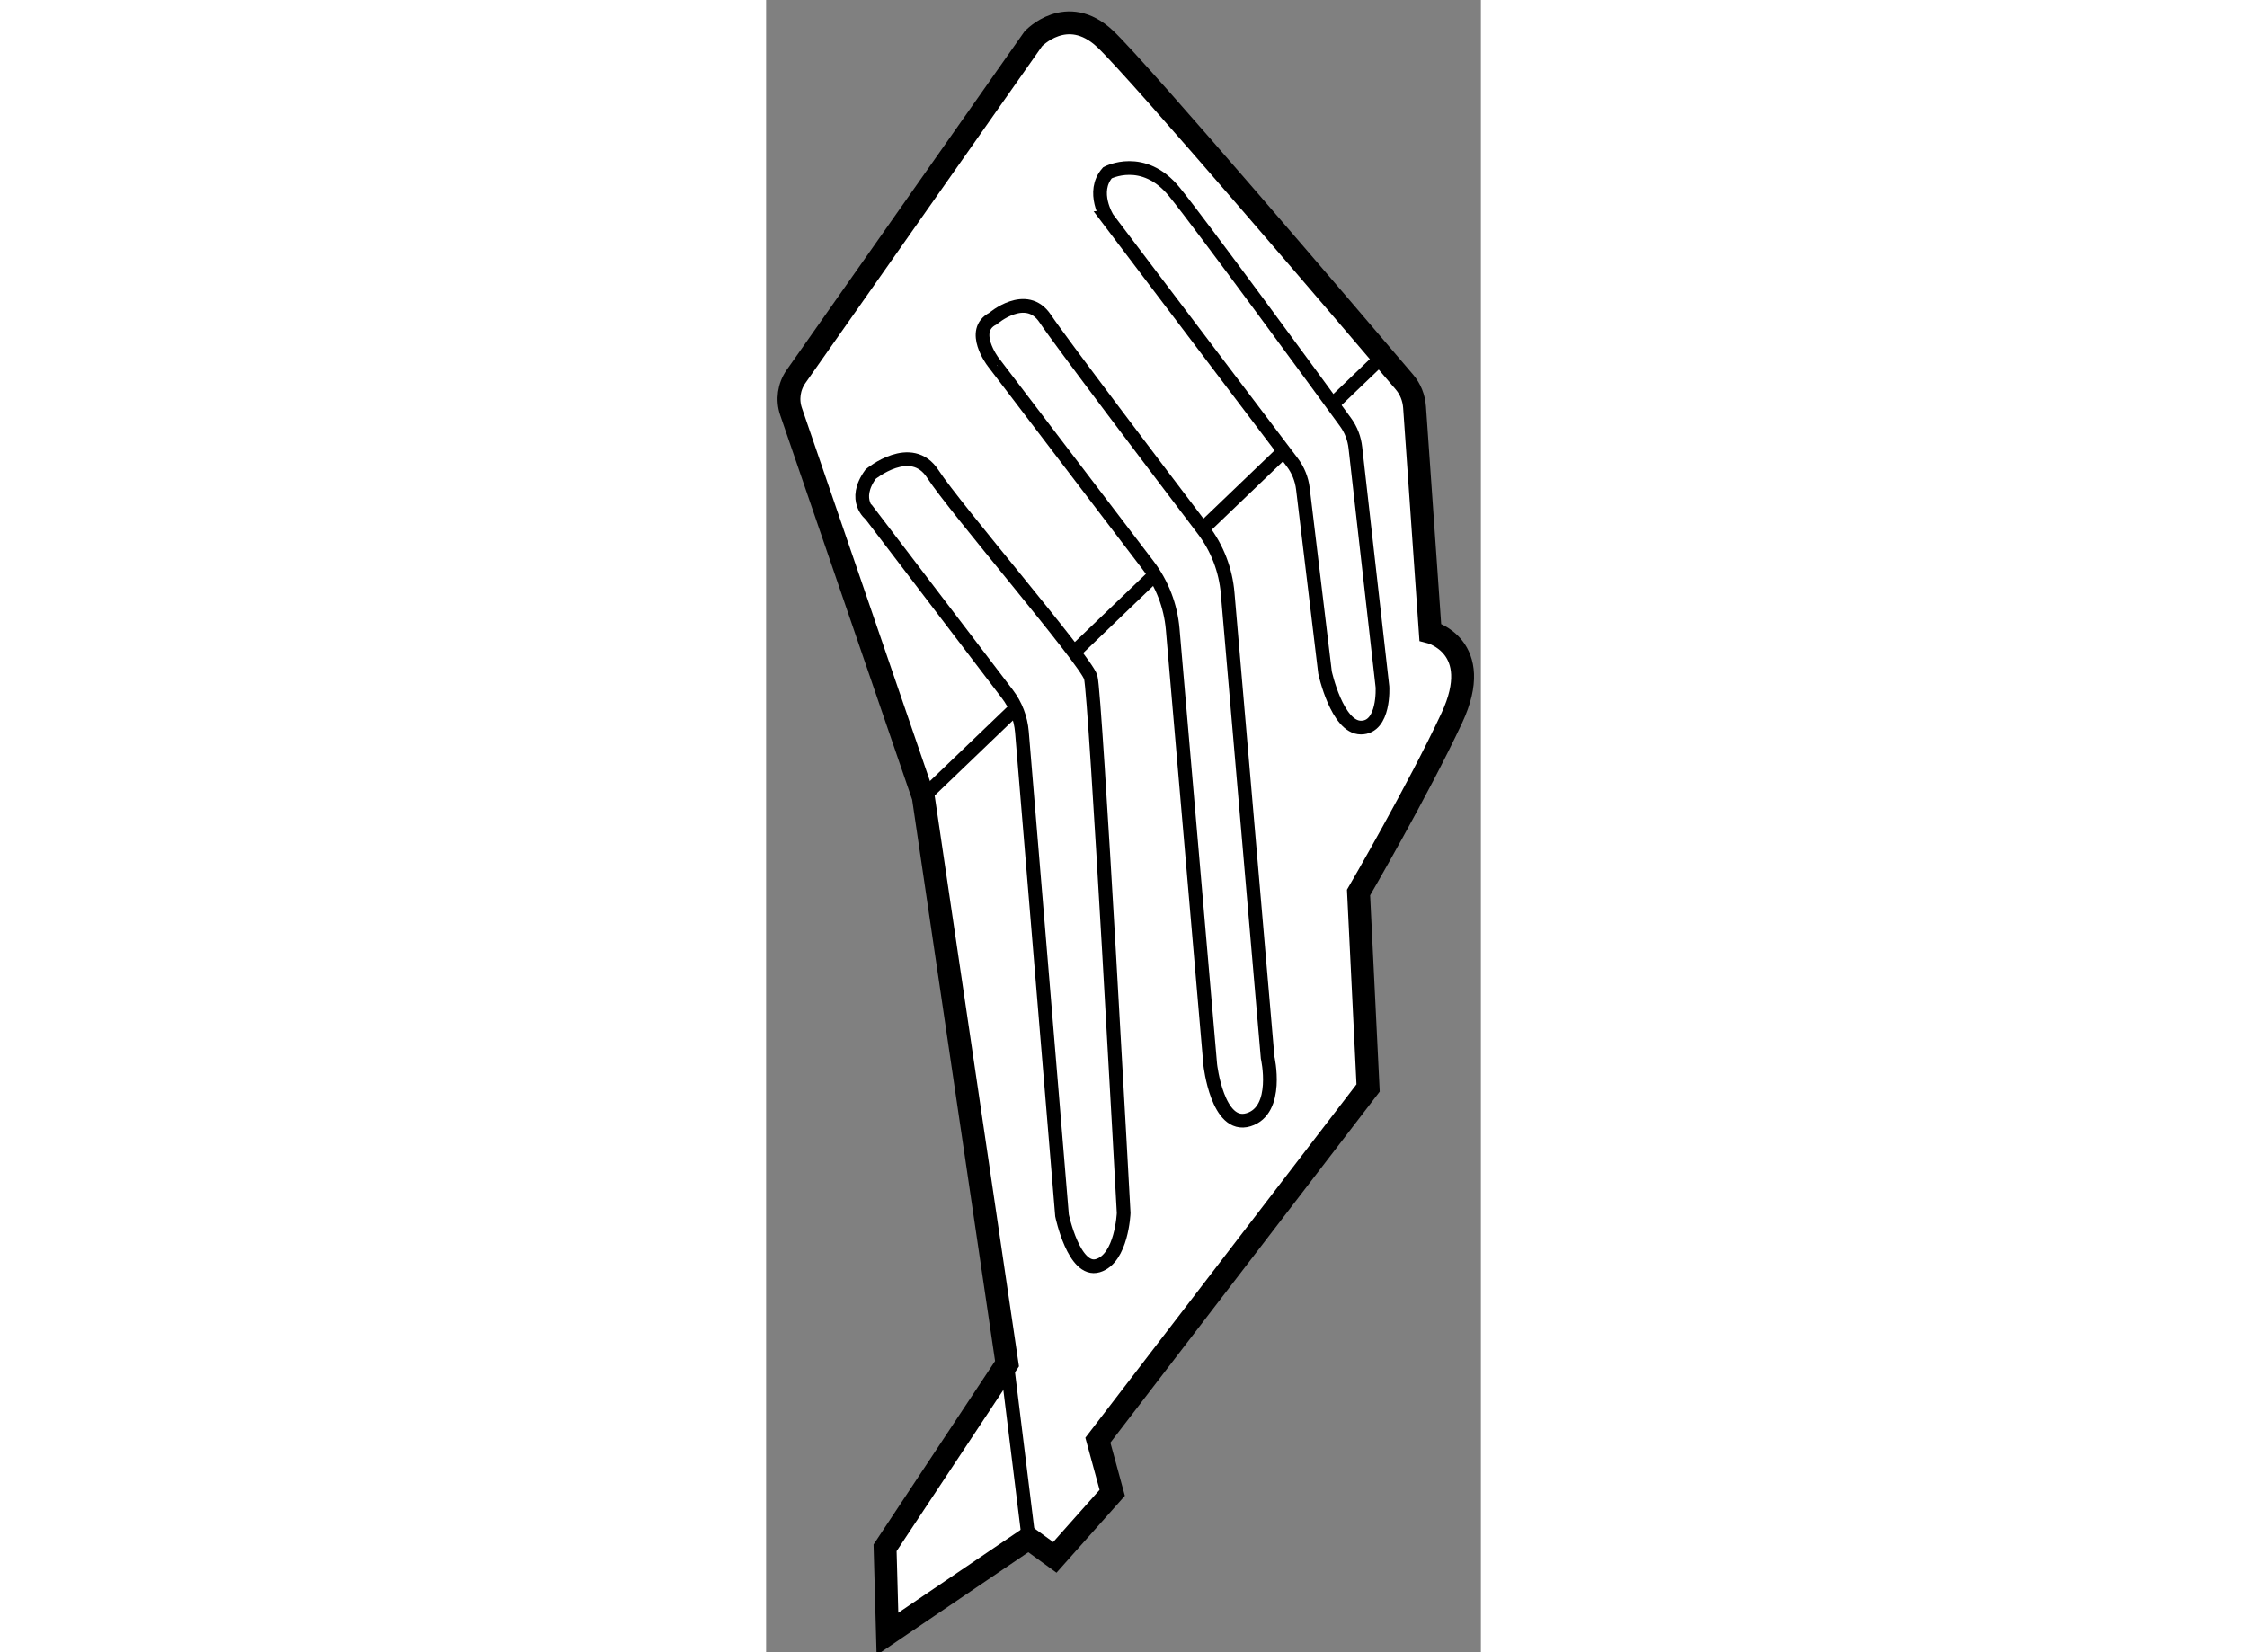<?xml version="1.0" encoding="utf-8"?>
<!-- Generator: Adobe Illustrator 15.1.0, SVG Export Plug-In . SVG Version: 6.00 Build 0)  -->
<!DOCTYPE svg PUBLIC "-//W3C//DTD SVG 1.1//EN" "http://www.w3.org/Graphics/SVG/1.1/DTD/svg11.dtd">
<svg version="1.1" xmlns="http://www.w3.org/2000/svg" xmlns:xlink="http://www.w3.org/1999/xlink" x="0px" y="0px" width="244.8px"
	 height="180px" viewBox="221.399 74.631 15.633 36.134" enable-background="new 0 0 244.8 180" xml:space="preserve">
	
<rect x="221.399" y="74.631" width="15.633" height="36.134" fill="#808080" stroke="none"/>
	
<g><path fill="#FFFFFF" stroke="#000000" stroke-width="0.5" d="M221.945,83.632c-0.089-0.258-0.048-0.543,0.109-0.767l5.189-7.385			c0,0,0.732-0.785,1.569,0c0.745,0.698,5.509,6.286,6.547,7.506c0.133,0.157,0.207,0.345,0.222,0.55l0.344,4.919			c0,0,1.203,0.309,0.471,1.878c-0.732,1.569-2.04,3.818-2.04,3.818l0.209,4.274l-5.91,7.703l0.314,1.151l-1.255,1.412l-0.575-0.418			l-3.086,2.092l-0.052-1.883l2.667-4.027l-1.831-12.395L221.945,83.632z"></path><path fill="none" stroke="#000000" stroke-width="0.3" d="M223.687,84.999c0,0,0.889-0.732,1.36,0			c0.471,0.732,3.347,4.079,3.452,4.446s0.72,11.715,0.72,11.715s-0.04,0.994-0.563,1.151c-0.523,0.157-0.785-1.098-0.785-1.098			l-0.877-10.573c-0.025-0.302-0.136-0.591-0.32-0.832l-2.987-3.919C223.687,85.889,223.268,85.575,223.687,84.999z"></path><path fill="none" stroke="#000000" stroke-width="0.3" d="M226.359,81.6c0,0,0.727-0.628,1.145,0			c0.323,0.485,2.488,3.341,3.456,4.616c0.306,0.403,0.49,0.882,0.533,1.386l0.875,10.158c0,0,0.262,1.151-0.418,1.36			c-0.68,0.209-0.837-1.203-0.837-1.203l-0.822-9.53c-0.044-0.505-0.23-0.988-0.537-1.392l-3.394-4.455			C226.359,82.541,225.85,81.861,226.359,81.6z"></path><path fill="none" stroke="#000000" stroke-width="0.3" d="M228.865,78.41c0,0,0.785-0.418,1.464,0.418			c0.583,0.717,3.049,4.086,3.741,5.034c0.123,0.168,0.194,0.357,0.217,0.563l0.592,5.229c0,0,0.052,0.889-0.471,0.889			s-0.785-1.203-0.785-1.203l-0.484-4.02c-0.025-0.21-0.106-0.41-0.234-0.579l-4.041-5.338			C228.865,79.403,228.499,78.828,228.865,78.41z"></path><line fill="none" stroke="#000000" stroke-width="0.3" x1="233.788" y1="83.473" x2="234.881" y2="82.425"></line><line fill="none" stroke="#000000" stroke-width="0.3" x1="230.945" y1="86.2" x2="232.721" y2="84.497"></line><line fill="none" stroke="#000000" stroke-width="0.3" x1="228.133" y1="88.898" x2="229.897" y2="87.206"></line><line fill="none" stroke="#000000" stroke-width="0.3" x1="224.837" y1="92.06" x2="226.859" y2="90.12"></line><line fill="none" stroke="#000000" stroke-width="0.3" x1="226.668" y1="104.455" x2="227.139" y2="108.273"></line></g>


</svg>